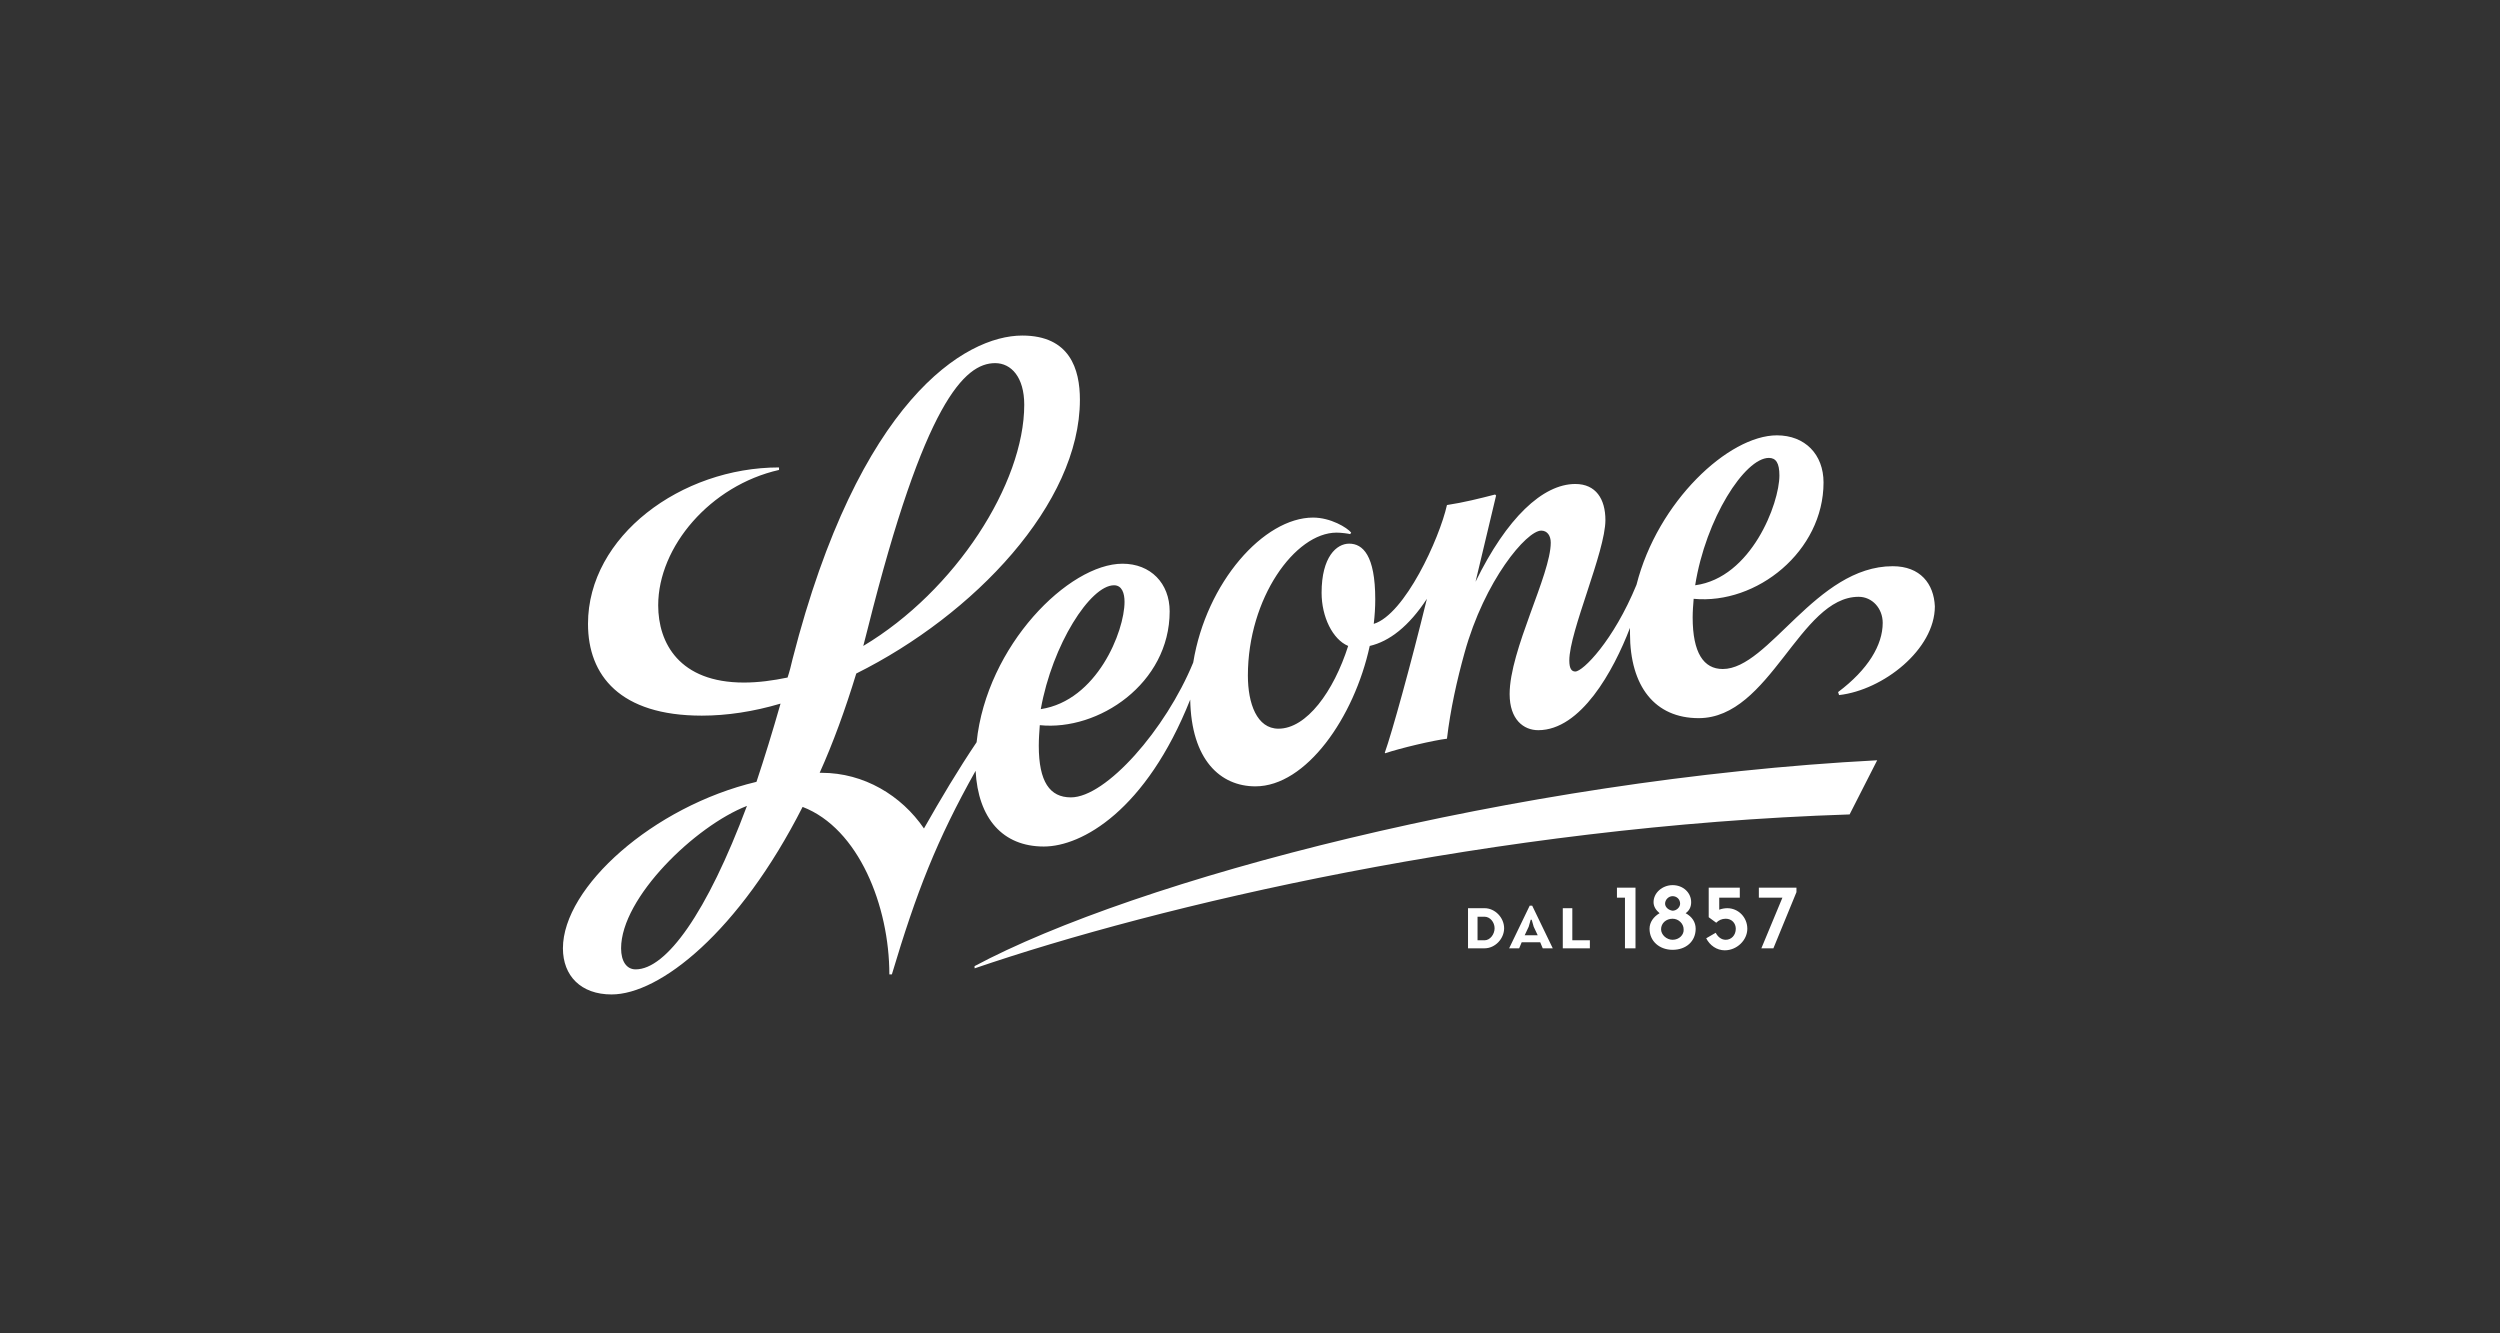 <?xml version="1.0" encoding="UTF-8"?>
<svg xmlns="http://www.w3.org/2000/svg" width="450" height="240" viewBox="0 0 450 240" fill="none">
  <rect x="0" y="0" width="450" height="240" fill="#333333" stroke="none"/>
  <path d="M316.593 159.775H323.362V160.587L319.211 170.696H317.044L320.835 161.58H319.933H316.593V159.775ZM314.517 167.176C314.517 169.252 312.622 171.057 310.455 171.057C309.011 171.057 307.748 170.155 307.116 168.891L308.831 167.898C309.192 168.62 309.824 169.162 310.636 169.162C311.629 169.162 312.441 168.349 312.441 167.176C312.441 166.183 311.719 165.371 310.636 165.371C309.914 165.371 309.372 165.642 308.921 166.093L307.567 165.1V159.775H313.163V161.58H309.463V163.746C309.914 163.566 310.455 163.475 310.907 163.475C312.892 163.475 314.517 165.1 314.517 167.176ZM318.398 82.423C319.662 82.423 320.294 83.326 320.294 85.582C320.294 90.637 315.239 103.995 305.13 105.349C307.026 93.344 314.066 82.423 318.398 82.423ZM200.52 105.349C201.964 105.349 202.416 106.793 202.416 108.327C202.416 113.653 197.452 126.108 187.343 127.643C189.418 115.999 196.278 105.349 200.52 105.349ZM114.413 174.487C112.789 174.487 111.796 173.043 111.796 170.696C111.796 161.58 125.154 148.673 134.451 145.063C127.23 164.378 119.919 174.487 114.413 174.487ZM156.203 113.111C166.402 72.404 173.623 65.364 179.129 65.364C182.017 65.364 184.364 67.891 184.364 72.856C184.364 87.026 171.999 106.342 155.391 116.27C155.662 115.187 155.932 114.194 156.203 113.111ZM340.692 101.919C326.883 101.919 318.398 120.422 310.094 120.422C306.665 120.422 304.679 117.534 304.679 111.125C304.679 110.042 304.769 108.869 304.859 107.786C316.232 108.869 328.236 99.211 328.236 86.846C328.236 81.791 324.897 78.361 319.842 78.361C311.178 78.361 298.361 90.275 294.57 105.259C290.418 115.367 284.912 120.873 283.558 120.873C282.927 120.873 282.475 120.422 282.475 118.888C282.475 113.653 288.974 99.301 288.974 93.615C288.974 89.824 287.259 87.117 283.558 87.117C277.692 87.117 271.193 93.254 265.597 104.717L269.297 89.192L269.117 89.012C266.319 89.734 263.431 90.456 260.452 90.907C259.098 96.955 252.87 110.584 247.274 112.299C247.455 110.764 247.545 109.32 247.545 107.876C247.545 99.933 245.289 97.857 242.852 97.857C240.595 97.857 237.887 100.204 237.887 106.703C237.887 111.035 239.873 115.097 242.671 116.27C240.054 124.484 235.18 131.163 230.125 131.163C226.244 131.163 224.619 126.65 224.619 121.595C224.619 107.695 233.104 95.872 240.595 95.872C241.408 95.872 242.761 96.052 243.032 96.142L243.213 95.872C242.491 94.969 239.512 93.164 236.353 93.164C227.508 93.164 217.128 104.807 214.781 119.249C209.817 131.343 199.076 143.528 192.758 143.528C188.967 143.528 186.981 140.73 186.981 134.232C186.981 132.968 187.072 131.795 187.162 130.531C197.722 131.614 210.539 123.039 210.539 110.042C210.539 104.988 207.109 101.468 202.055 101.468C192.397 101.468 177.595 116.18 175.789 133.6C172.45 138.564 169.381 143.709 166.312 149.124C162.251 143.167 155.481 139.106 147.899 139.106C147.809 139.106 147.629 139.106 147.538 139.106C149.975 133.69 152.142 127.733 154.127 121.234C175.338 110.674 194.383 90.637 194.383 71.953C194.383 66.447 192.578 60.4 184.003 60.4C173.713 60.4 154.579 72.043 142.664 118.617C142.394 119.79 142.123 120.873 141.762 121.956C139.144 122.498 136.527 122.859 133.909 122.859C122.266 122.859 118.475 115.729 118.475 108.959C118.475 98.399 127.862 87.387 140.227 84.589V84.138C122.627 84.138 105.839 96.503 105.839 112.299C105.839 121.595 111.615 128.816 126.328 128.816C130.841 128.816 135.624 128.094 140.498 126.65C139.054 131.704 137.61 136.398 136.166 140.73C117.573 145.153 101.326 159.685 101.326 170.696C101.326 175.66 104.575 179 110.081 179C118.746 179 133.007 167.808 144.47 145.243C154.579 149.124 160.084 163.114 160.084 175.39H160.536C164.958 160.587 168.569 151.29 175.609 138.745C176.06 147.319 180.483 152.374 187.884 152.374C194.744 152.374 206.297 145.875 214.24 125.928C214.42 136.759 219.655 141.543 225.973 141.543C235.089 141.543 243.754 129.177 246.552 116.27C250.072 115.458 253.592 112.75 256.842 107.786C253.953 119.61 250.524 131.975 249.26 135.495L249.35 135.585C251.968 134.683 258.105 133.239 260.452 132.968C261.084 127.643 262.257 122.408 263.611 117.534C267.222 104.446 274.803 95.511 277.421 95.511C278.504 95.511 279.136 96.413 279.136 97.677C279.136 103.453 271.734 116.992 271.734 124.935C271.734 129.538 274.262 131.434 276.879 131.434C284.551 131.434 290.418 120.783 293.397 113.021C293.397 113.382 293.397 113.653 293.397 114.014C293.397 123.581 297.91 129.267 305.762 129.267C318.669 129.267 323.904 107.425 334.555 107.425C336.992 107.425 338.887 109.501 338.887 112.118C338.887 116.09 336.269 120.512 330.854 124.574L331.034 125.115C338.977 124.213 348.274 116.902 348.274 109.14C348.093 105.078 345.656 101.919 340.692 101.919ZM175.338 173.945C204.311 158.421 272.457 140.279 337.894 136.849L332.93 146.597C268.936 148.673 208.373 163.024 175.428 174.306V173.945H175.338ZM301.069 169.162C299.985 169.162 298.993 168.259 298.993 167.266C298.993 166.183 299.895 165.371 301.069 165.371C302.152 165.371 303.054 166.273 303.054 167.266C303.145 168.259 302.242 169.162 301.069 169.162ZM299.715 162.663C299.715 161.941 300.346 161.309 301.069 161.309C301.791 161.309 302.422 161.851 302.422 162.663C302.422 163.295 301.791 163.927 301.069 163.927C300.346 163.836 299.715 163.295 299.715 162.663ZM303.415 164.378C304.047 163.927 304.408 163.295 304.408 162.392C304.408 160.677 302.964 159.323 301.069 159.323C299.263 159.323 297.639 160.677 297.639 162.392C297.639 163.205 298.09 163.836 298.722 164.378C297.639 165.01 296.917 166.003 296.917 167.176C296.917 169.432 298.722 170.967 301.069 170.967C303.506 170.967 305.22 169.432 305.22 167.176C305.22 166.003 304.589 165.01 303.415 164.378ZM274.442 168.349L275.164 166.815L275.525 165.551H275.706L276.067 166.815L276.789 168.349H274.442ZM275.345 163.024L271.644 170.696H273.449L273.901 169.613H277.24L277.692 170.696H279.497L275.796 163.024H275.345ZM291.05 159.775H294.389V170.696H292.494V161.58H291.05V159.775ZM282.927 169.252H286.176V170.696H281.302V163.475H283.017V169.252H282.927ZM267.222 169.252H265.958V165.01H267.222C268.214 165.01 269.027 166.003 269.027 167.086C269.027 168.169 268.214 169.252 267.222 169.252ZM267.222 163.475H264.243V170.696H267.222C269.117 170.696 270.742 168.981 270.742 167.086C270.742 165.19 269.117 163.475 267.222 163.475Z" fill="white"></path>
</svg>
